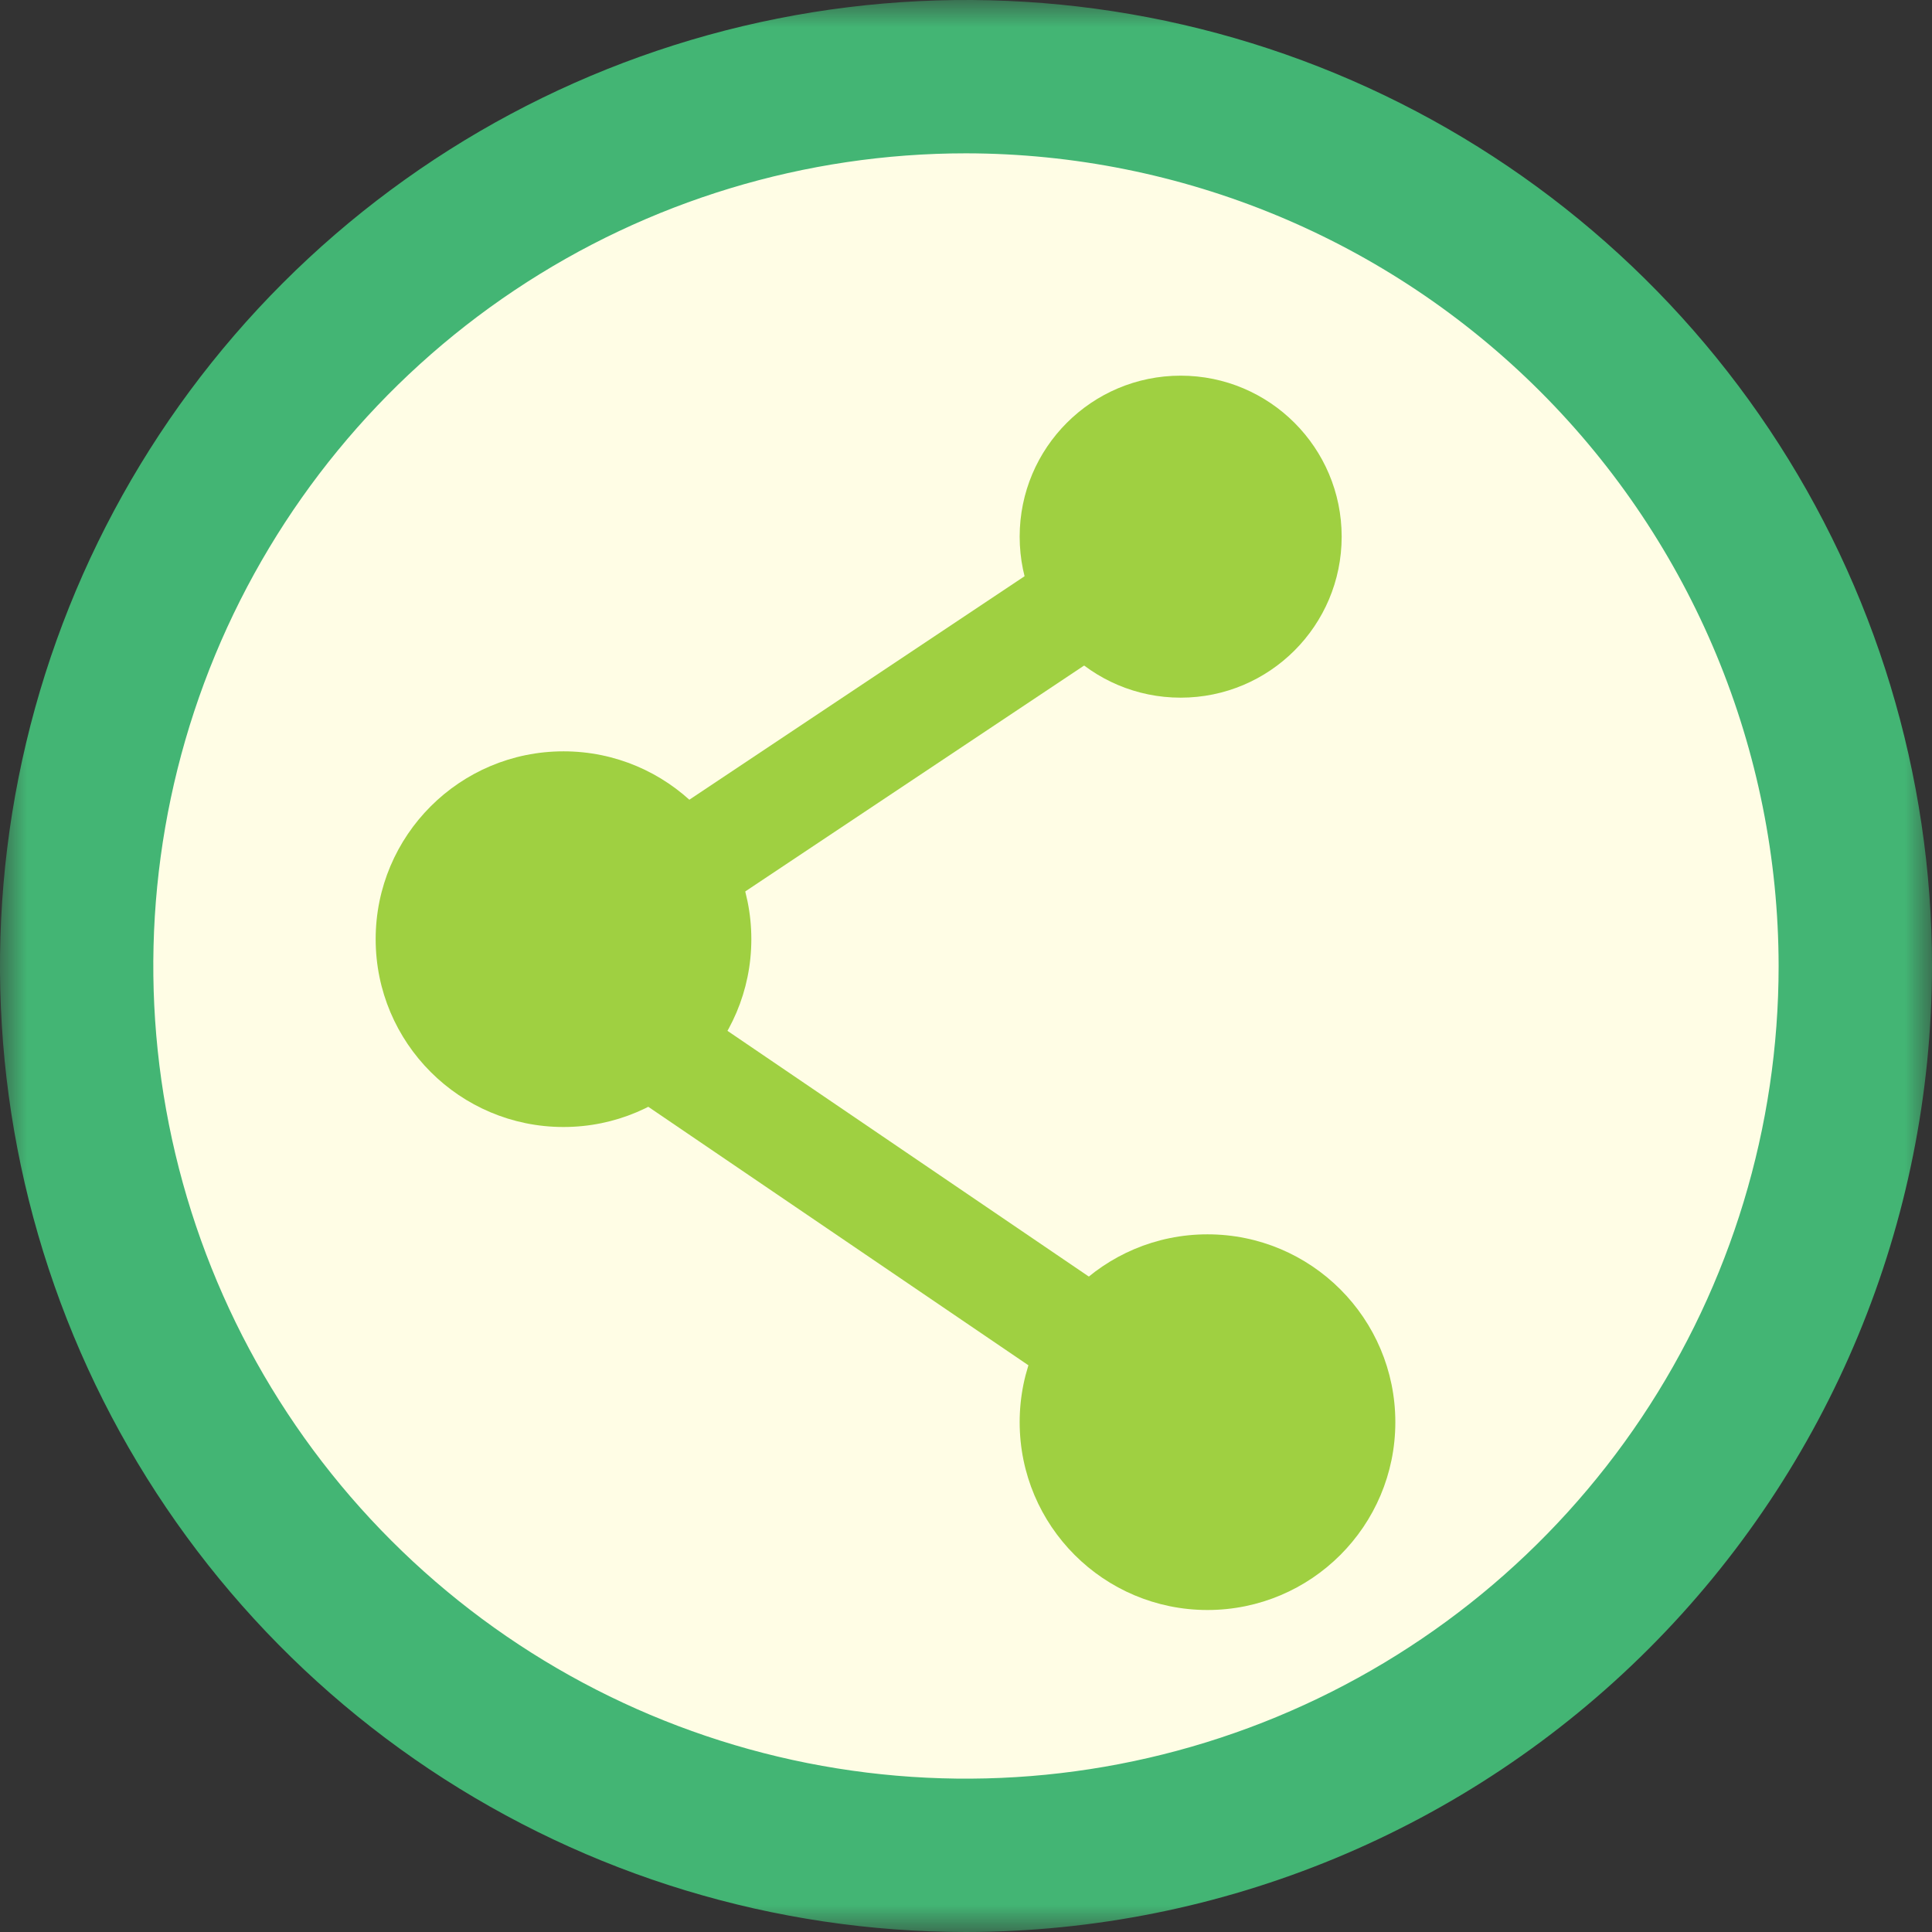 <svg width="36" height="36" viewBox="0 0 36 36" fill="none" xmlns="http://www.w3.org/2000/svg">
<rect x="0" y="0" width="36" height="36" fill="#333333" stroke="none"/>
<path d="M18.694 35.473C27.958 35.473 35.469 27.962 35.469 18.698C35.469 9.433 27.958 1.922 18.694 1.922C9.429 1.922 1.918 9.433 1.918 18.698C1.918 27.962 9.429 35.473 18.694 35.473Z" fill="#FFFDE5"/>
<mask id="mask0_2403_1330" style="mask-type:luminance" maskUnits="userSpaceOnUse" x="0" y="0" width="36" height="36">
<path d="M36 0H0V36H36V0Z" fill="white"/>
</mask>
<g mask="url(#mask0_2403_1330)">
<path d="M18 36C14.44 36 10.96 34.944 8 32.967C5.04 30.989 2.733 28.177 1.37 24.888C0.008 21.599 -0.349 17.98 0.346 14.488C1.04 10.997 2.755 7.789 5.272 5.272C7.789 2.755 10.997 1.04 14.488 0.346C17.98 -0.349 21.599 0.008 24.888 1.37C28.177 2.733 30.989 5.04 32.967 8C34.944 10.96 36 14.44 36 18C35.995 22.772 34.096 27.348 30.722 30.722C27.348 34.096 22.772 35.995 18 36ZM18 2.857C15.005 2.857 12.077 3.745 9.587 5.409C7.097 7.073 5.156 9.438 4.009 12.205C2.863 14.972 2.563 18.017 3.148 20.954C3.732 23.891 5.174 26.59 7.292 28.707C9.409 30.825 12.108 32.268 15.045 32.852C17.983 33.436 21.027 33.136 23.794 31.99C26.561 30.844 28.926 28.903 30.59 26.413C32.254 23.923 33.142 20.995 33.142 18C33.138 13.985 31.541 10.136 28.702 7.297C25.864 4.459 22.015 2.862 18 2.857Z" fill="#43B574"/>
<path d="M22 10L10 18L22.5 26.5" stroke="#9FD041" stroke-width="2"/>
<circle cx="22" cy="10" r="3" fill="#9FD041"/>
<circle cx="10.5" cy="17.5" r="3.5" fill="#9FD041"/>
<circle cx="22.5" cy="26.5" r="3.5" fill="#9FD041"/>
</g>
</svg>
